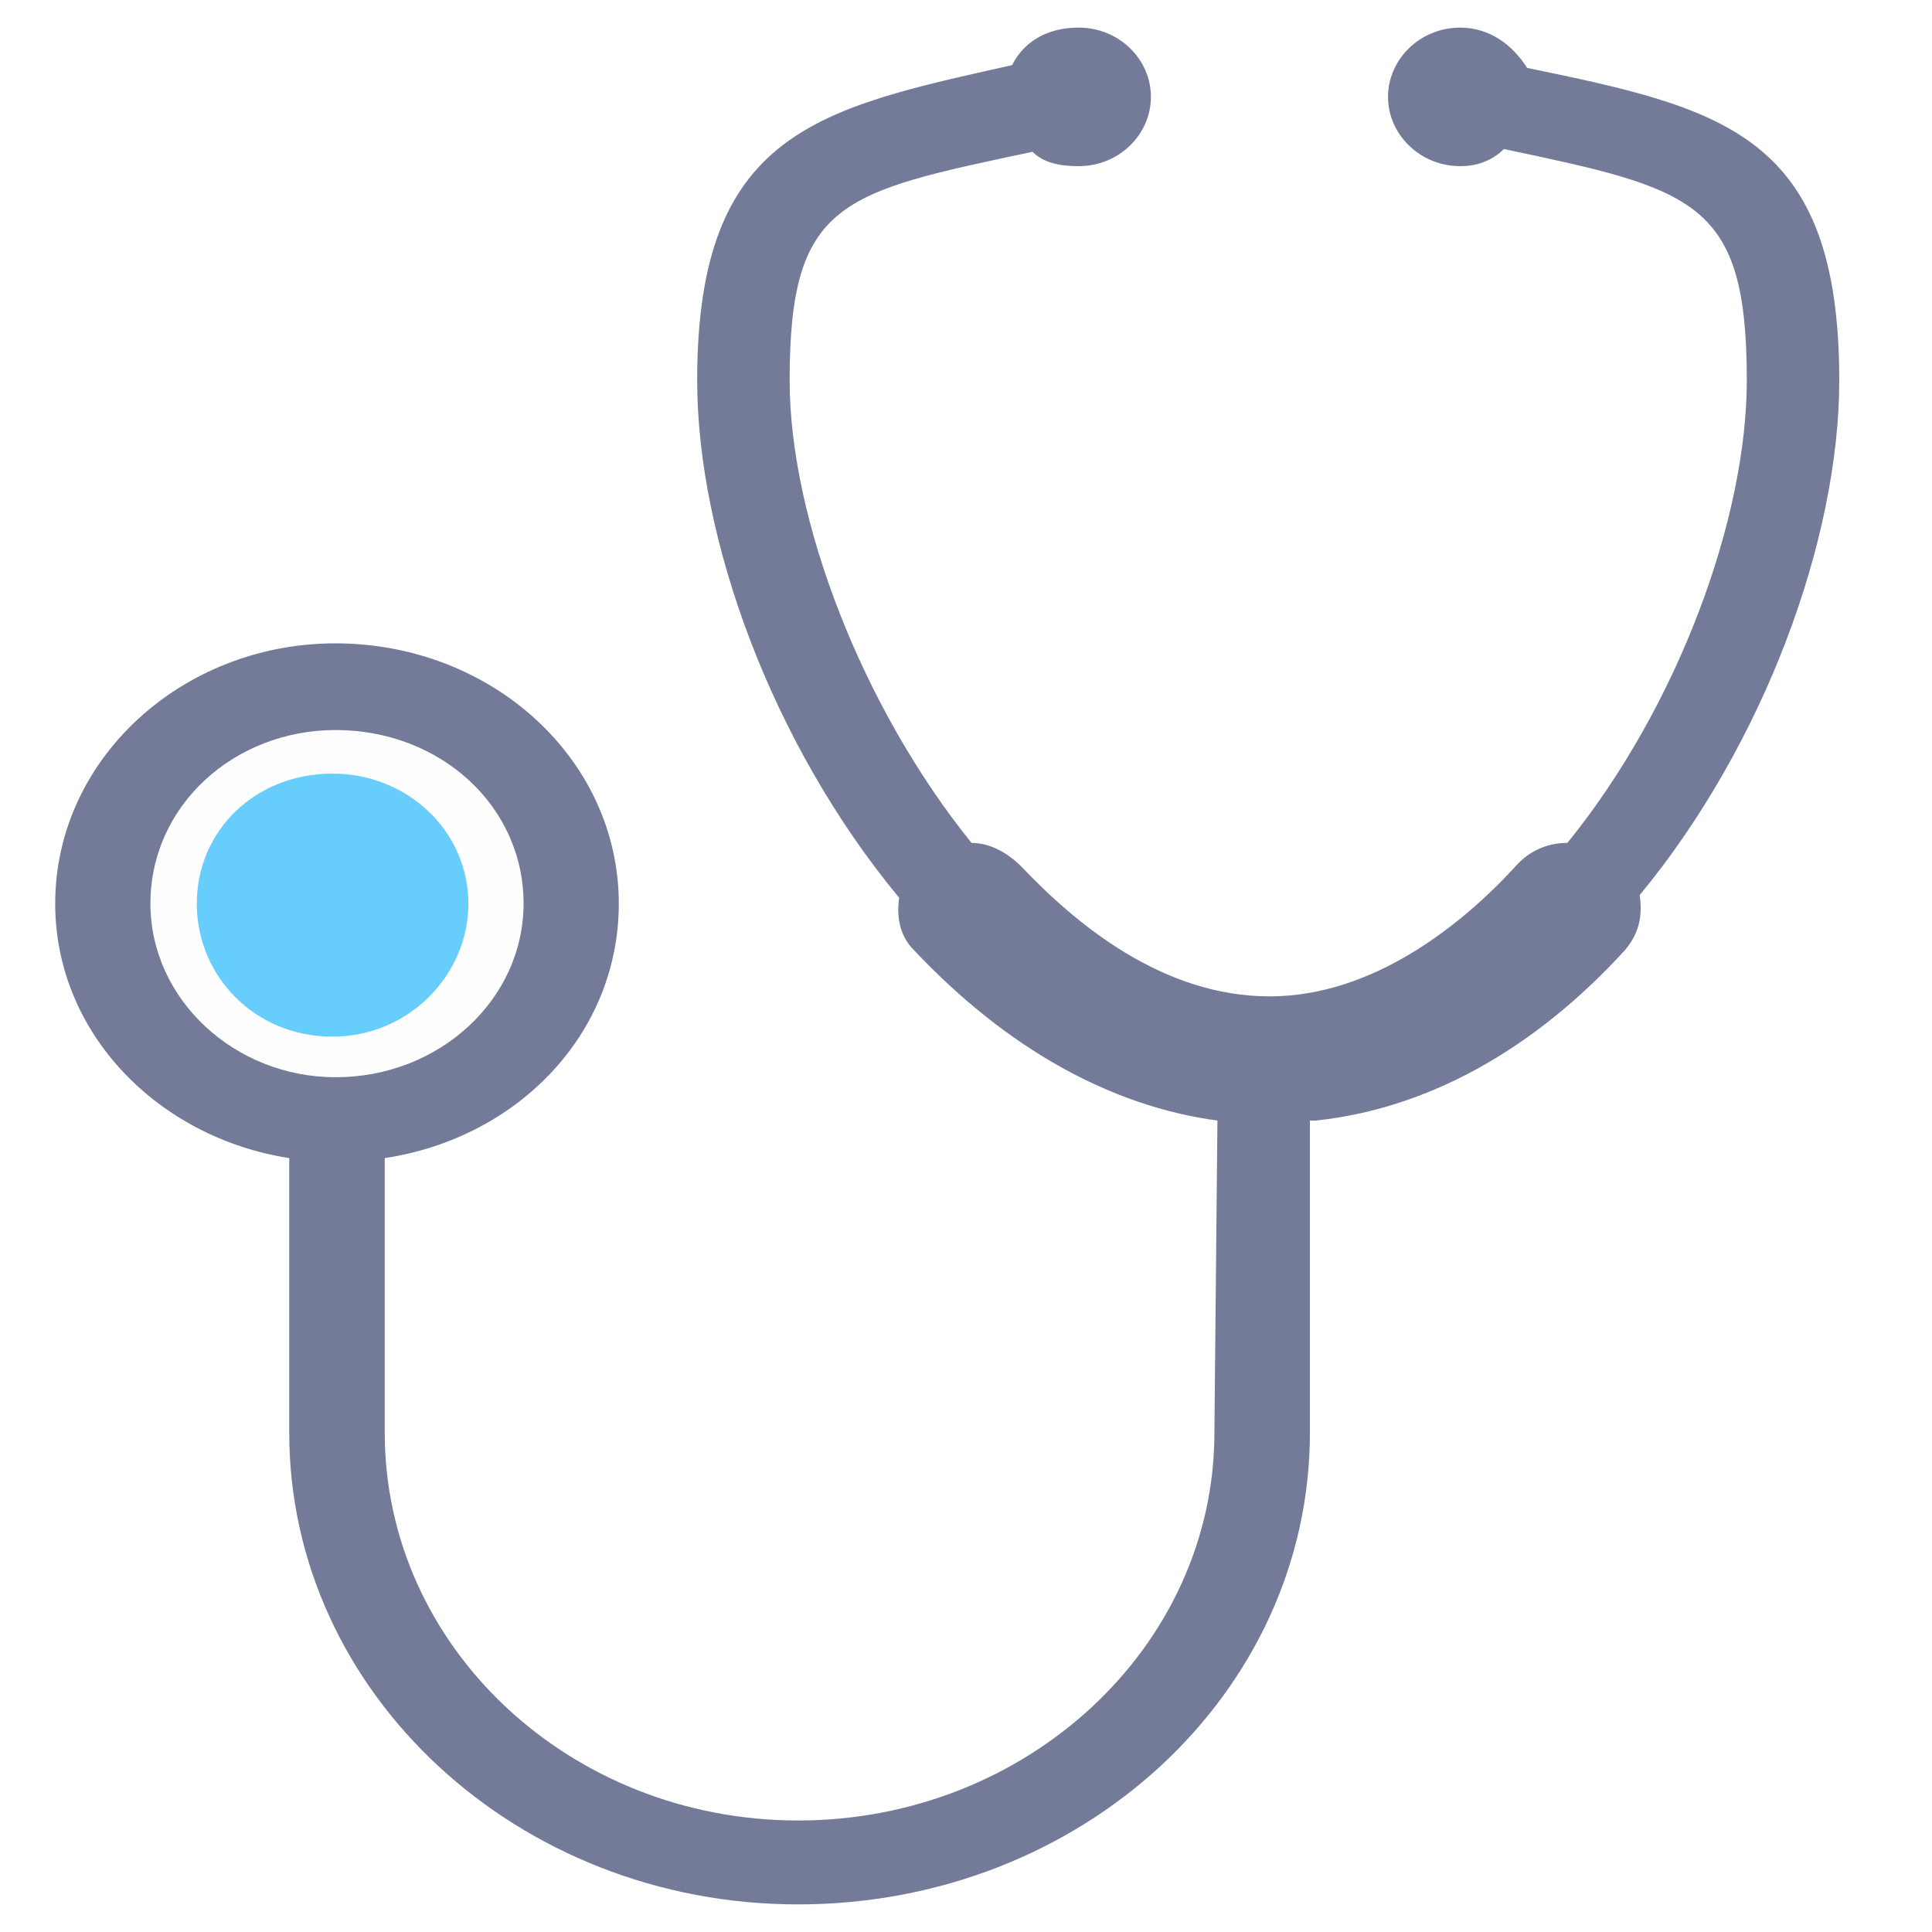<?xml version="1.0" encoding="UTF-8"?>
<svg xmlns="http://www.w3.org/2000/svg" xmlns:xlink="http://www.w3.org/1999/xlink" width="70" height="70" viewBox="0 0 70 70" fill="none">
  <desc>
			Created with Pixso.
	</desc>
  <defs>
    <clipPath id="clip490_399">
      <rect id="фрейм 352" width="70" height="70" fill="white" fill-opacity="0"></rect>
    </clipPath>
  </defs>
  <rect id="фрейм 352" width="70" height="70" fill="#FFFFFF" fill-opacity="1"></rect>
  <g clip-path="url(#clip490_399)">
    <path id="path" d="M47.67 40.6C51.66 40.18 55.53 38.09 58.88 34.42C59.41 33.79 59.51 33.16 59.41 32.43C63.91 26.98 66.64 19.54 66.64 13.78C66.64 4.87 62.45 3.93 55.33 2.46C54.8 1.62 53.96 1 52.91 1C51.45 1 50.29 2.15 50.29 3.51C50.29 4.87 51.45 6.02 52.91 6.02C53.54 6.02 54.07 5.81 54.49 5.4C61.41 6.86 63.29 7.28 63.29 13.78C63.29 18.81 60.78 25.62 56.79 30.54C56.16 30.54 55.54 30.75 55.01 31.28C53.02 33.48 49.77 36.1 46 36.1C42.12 36.1 38.98 33.48 36.99 31.38C36.46 30.86 35.83 30.54 35.2 30.54C31.23 25.62 28.61 18.81 28.61 13.78C28.61 7.28 30.49 6.97 37.41 5.5C37.83 5.92 38.45 6.02 39.08 6.02C40.55 6.02 41.7 4.87 41.7 3.51C41.7 2.15 40.55 1 39.08 1C37.93 1 37.09 1.52 36.67 2.36C29.65 3.93 25.26 4.77 25.26 13.78C25.26 19.54 27.98 26.98 32.58 32.53C32.48 33.16 32.58 33.9 33.11 34.42C36.46 37.98 40.24 40.08 44.11 40.6L44 51.91C44 59.67 37.2 65.96 28.92 65.96C20.64 65.96 13.94 59.67 13.94 51.91L13.94 41.96C18.76 41.23 22.42 37.46 22.42 32.74C22.42 27.5 17.81 23.31 12.15 23.31C6.6 23.31 2 27.5 2 32.74C2 37.46 5.76 41.23 10.48 41.96L10.48 51.91C10.48 61.35 18.76 69 28.91 69C39.19 69 47.46 61.35 47.46 51.91L47.46 40.6L47.67 40.6Z" fill="#737B99" fill-opacity="1" fill-rule="evenodd"></path>
    <path id="path" d="M12.16 39.03C15.93 39.03 18.97 36.2 18.97 32.74C18.97 29.18 15.93 26.45 12.16 26.45C8.49 26.45 5.45 29.18 5.45 32.74C5.45 36.2 8.49 39.03 12.16 39.03Z" fill="#FEFEFE" fill-opacity="1" fill-rule="evenodd"></path>
    <path id="path" d="M12.05 28.03C14.77 28.03 16.97 30.12 16.97 32.74C16.97 35.36 14.77 37.56 12.05 37.56C9.22 37.56 7.13 35.36 7.13 32.74C7.13 30.12 9.22 28.03 12.05 28.03Z" fill="#67CDFD" fill-opacity="1" fill-rule="evenodd"></path>
  </g>
</svg>
